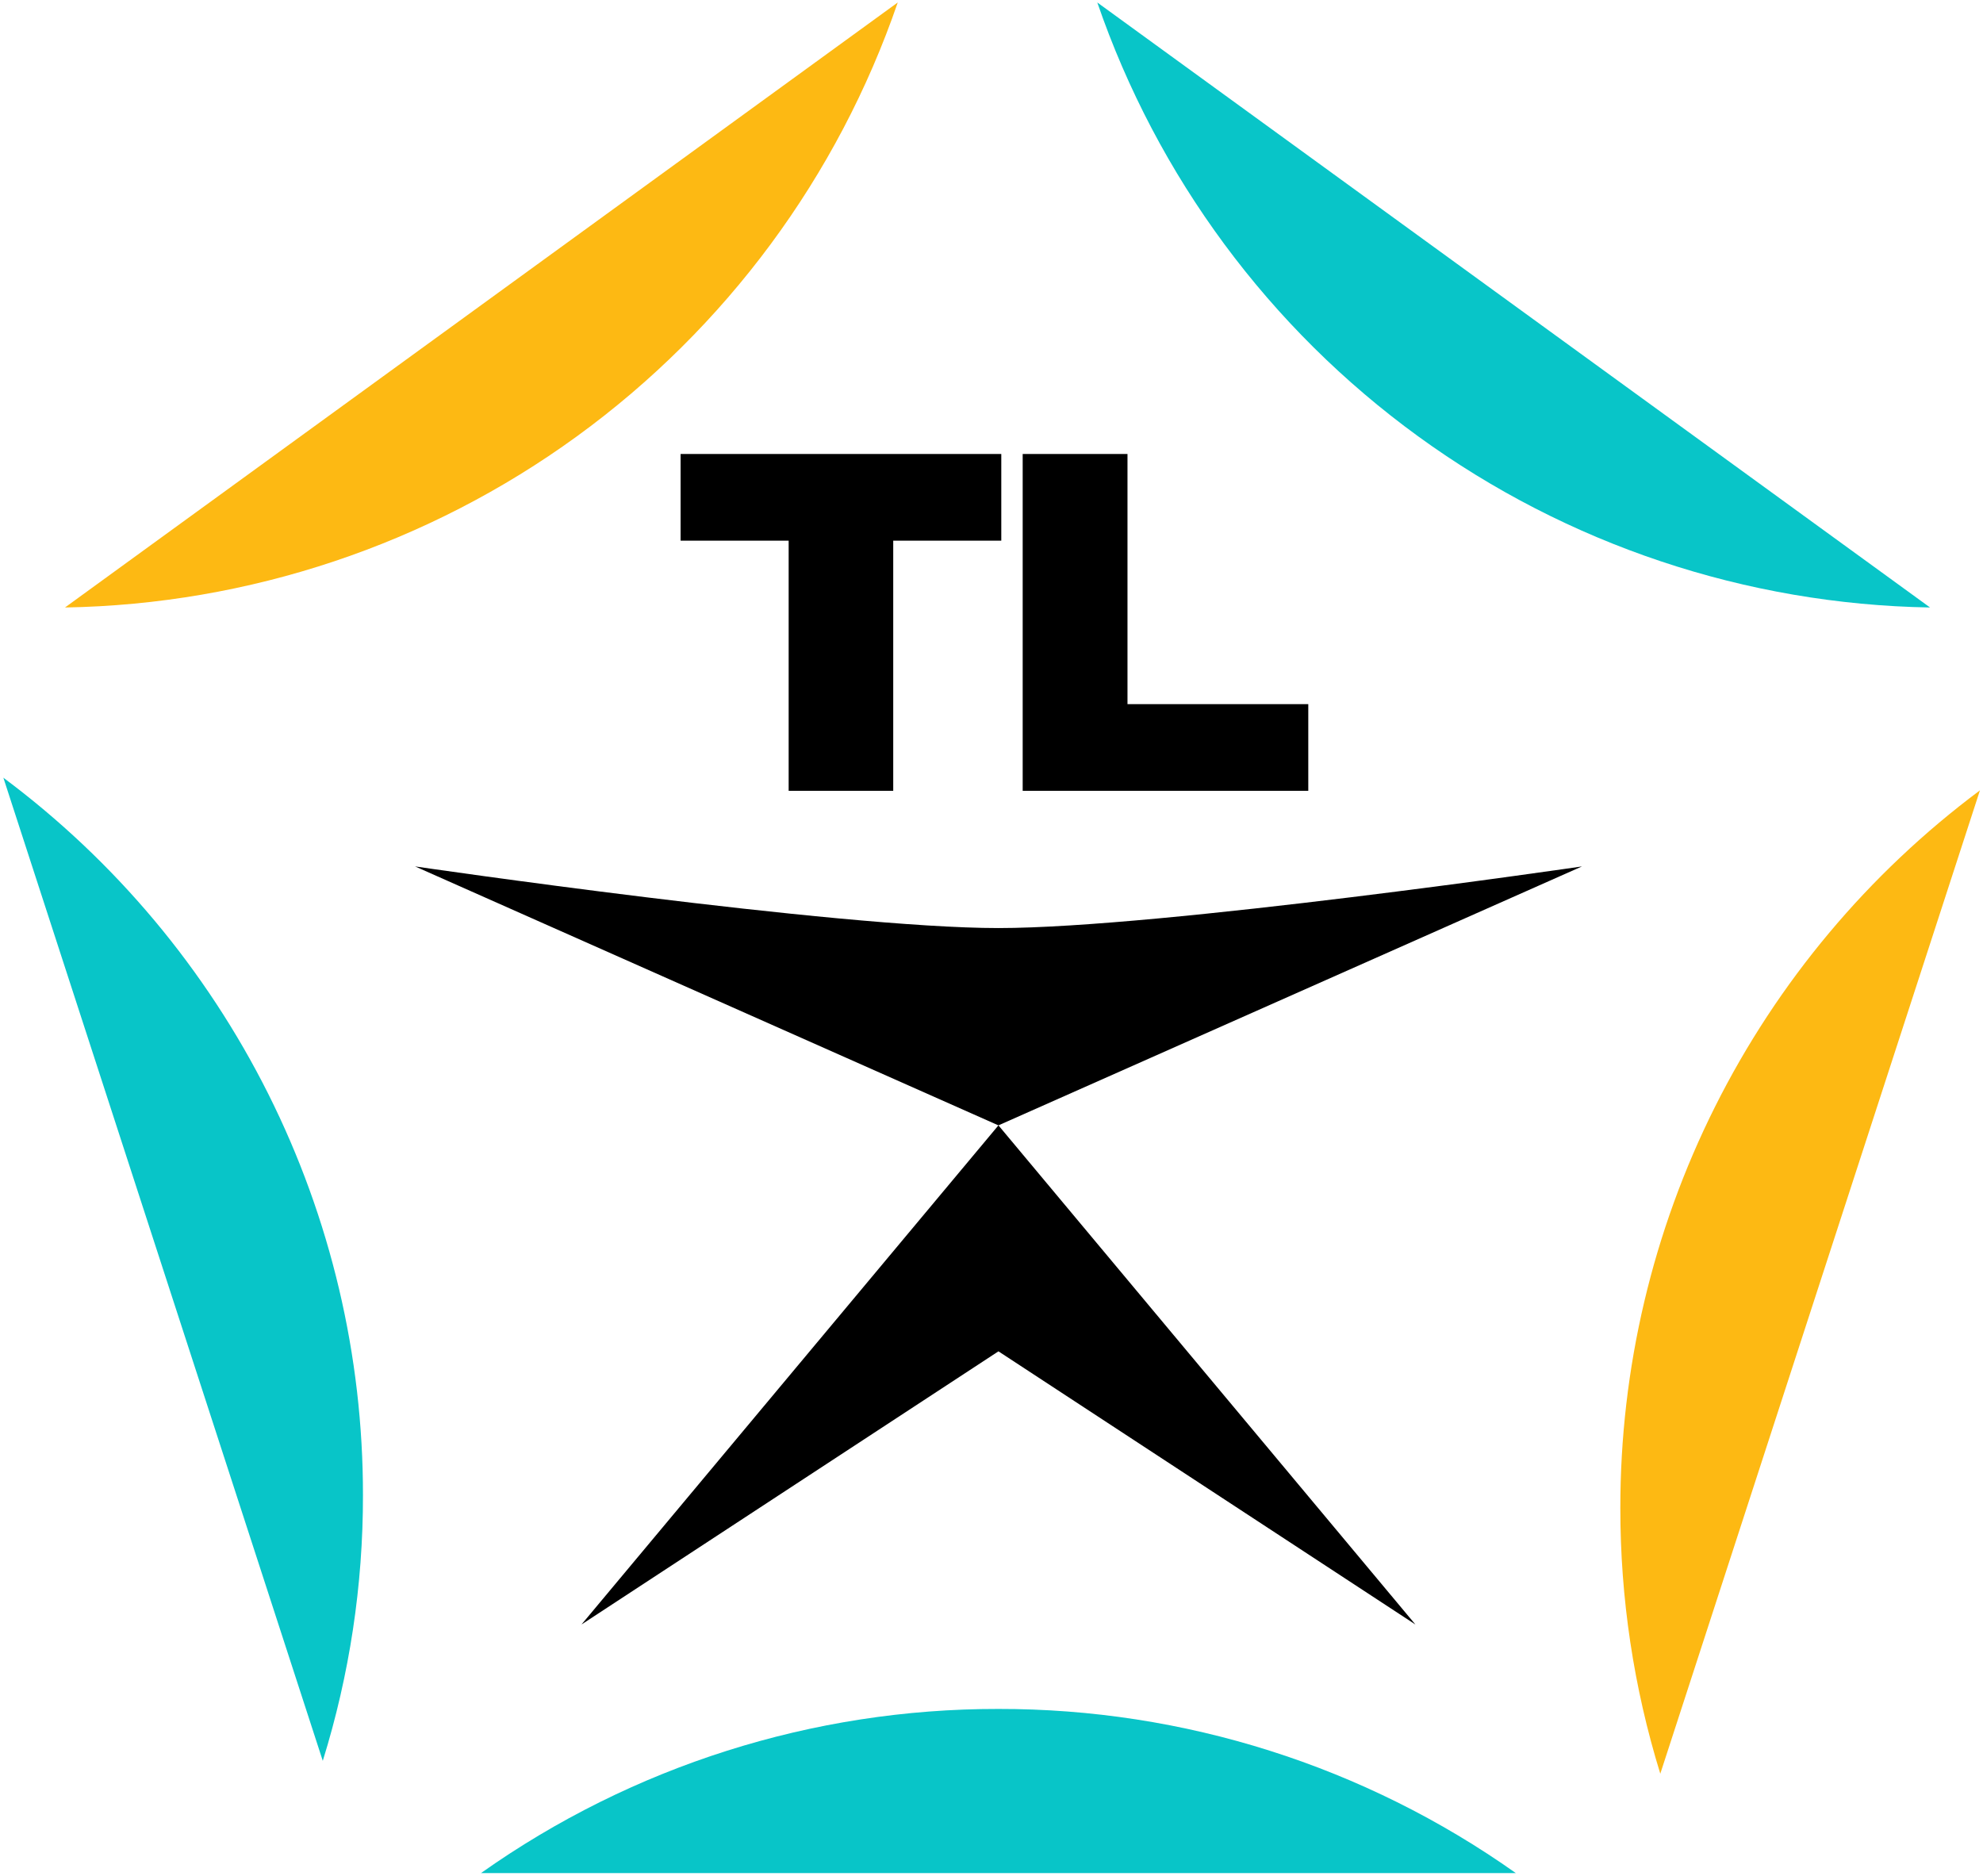 <svg width="575" height="544" viewBox="0 0 575 544" fill="none" xmlns="http://www.w3.org/2000/svg">
<path d="M559.647 176.142L318.176 0.717C335.538 51.216 368.029 95.144 411.232 126.53C454.435 157.917 506.255 175.239 559.647 176.142Z" fill="#08C5C8"/>
<path d="M289.439 495.512C235.727 495.446 183.323 512.076 139.477 543.1H439.532C395.652 512.046 343.196 495.415 289.439 495.512Z" fill="#08C5C8"/>
<path d="M105.247 433.519C105.285 393.117 95.876 353.265 77.772 317.146C59.667 281.027 33.367 249.642 0.974 225.496L93.596 510.562C101.353 485.618 105.281 459.642 105.247 433.519Z" fill="#08C5C8"/>
<path d="M260.316 0.717L18.845 176.142C72.237 175.239 124.057 157.917 167.26 126.53C210.463 95.144 242.954 51.216 260.316 0.717Z" fill="#FDB913"/>
<path d="M469.841 437.251C469.817 463.368 473.723 489.339 481.427 514.294L574.114 229.163C541.723 253.325 515.427 284.723 497.322 320.852C479.218 356.981 469.808 396.84 469.841 437.251Z" fill="#FDB913"/>
<path d="M289.508 269.093C242.444 269.093 120.366 251.223 120.366 251.223L289.508 326.303L458.714 251.223C458.714 251.223 336.571 269.093 289.508 269.093Z" fill="black"/>
<path d="M168.614 471.024L289.514 391.821L410.413 471.024L289.514 326.299L168.614 471.024Z" fill="black"/>
<path d="M228.683 156.766H197.35V131.635H290.338V156.766H259.005V229.298H228.683V156.766Z" fill="black"/>
<path d="M326.932 204.167H379.356V229.298H296.543V131.635H326.932V204.167Z" fill="black"/>
</svg>
